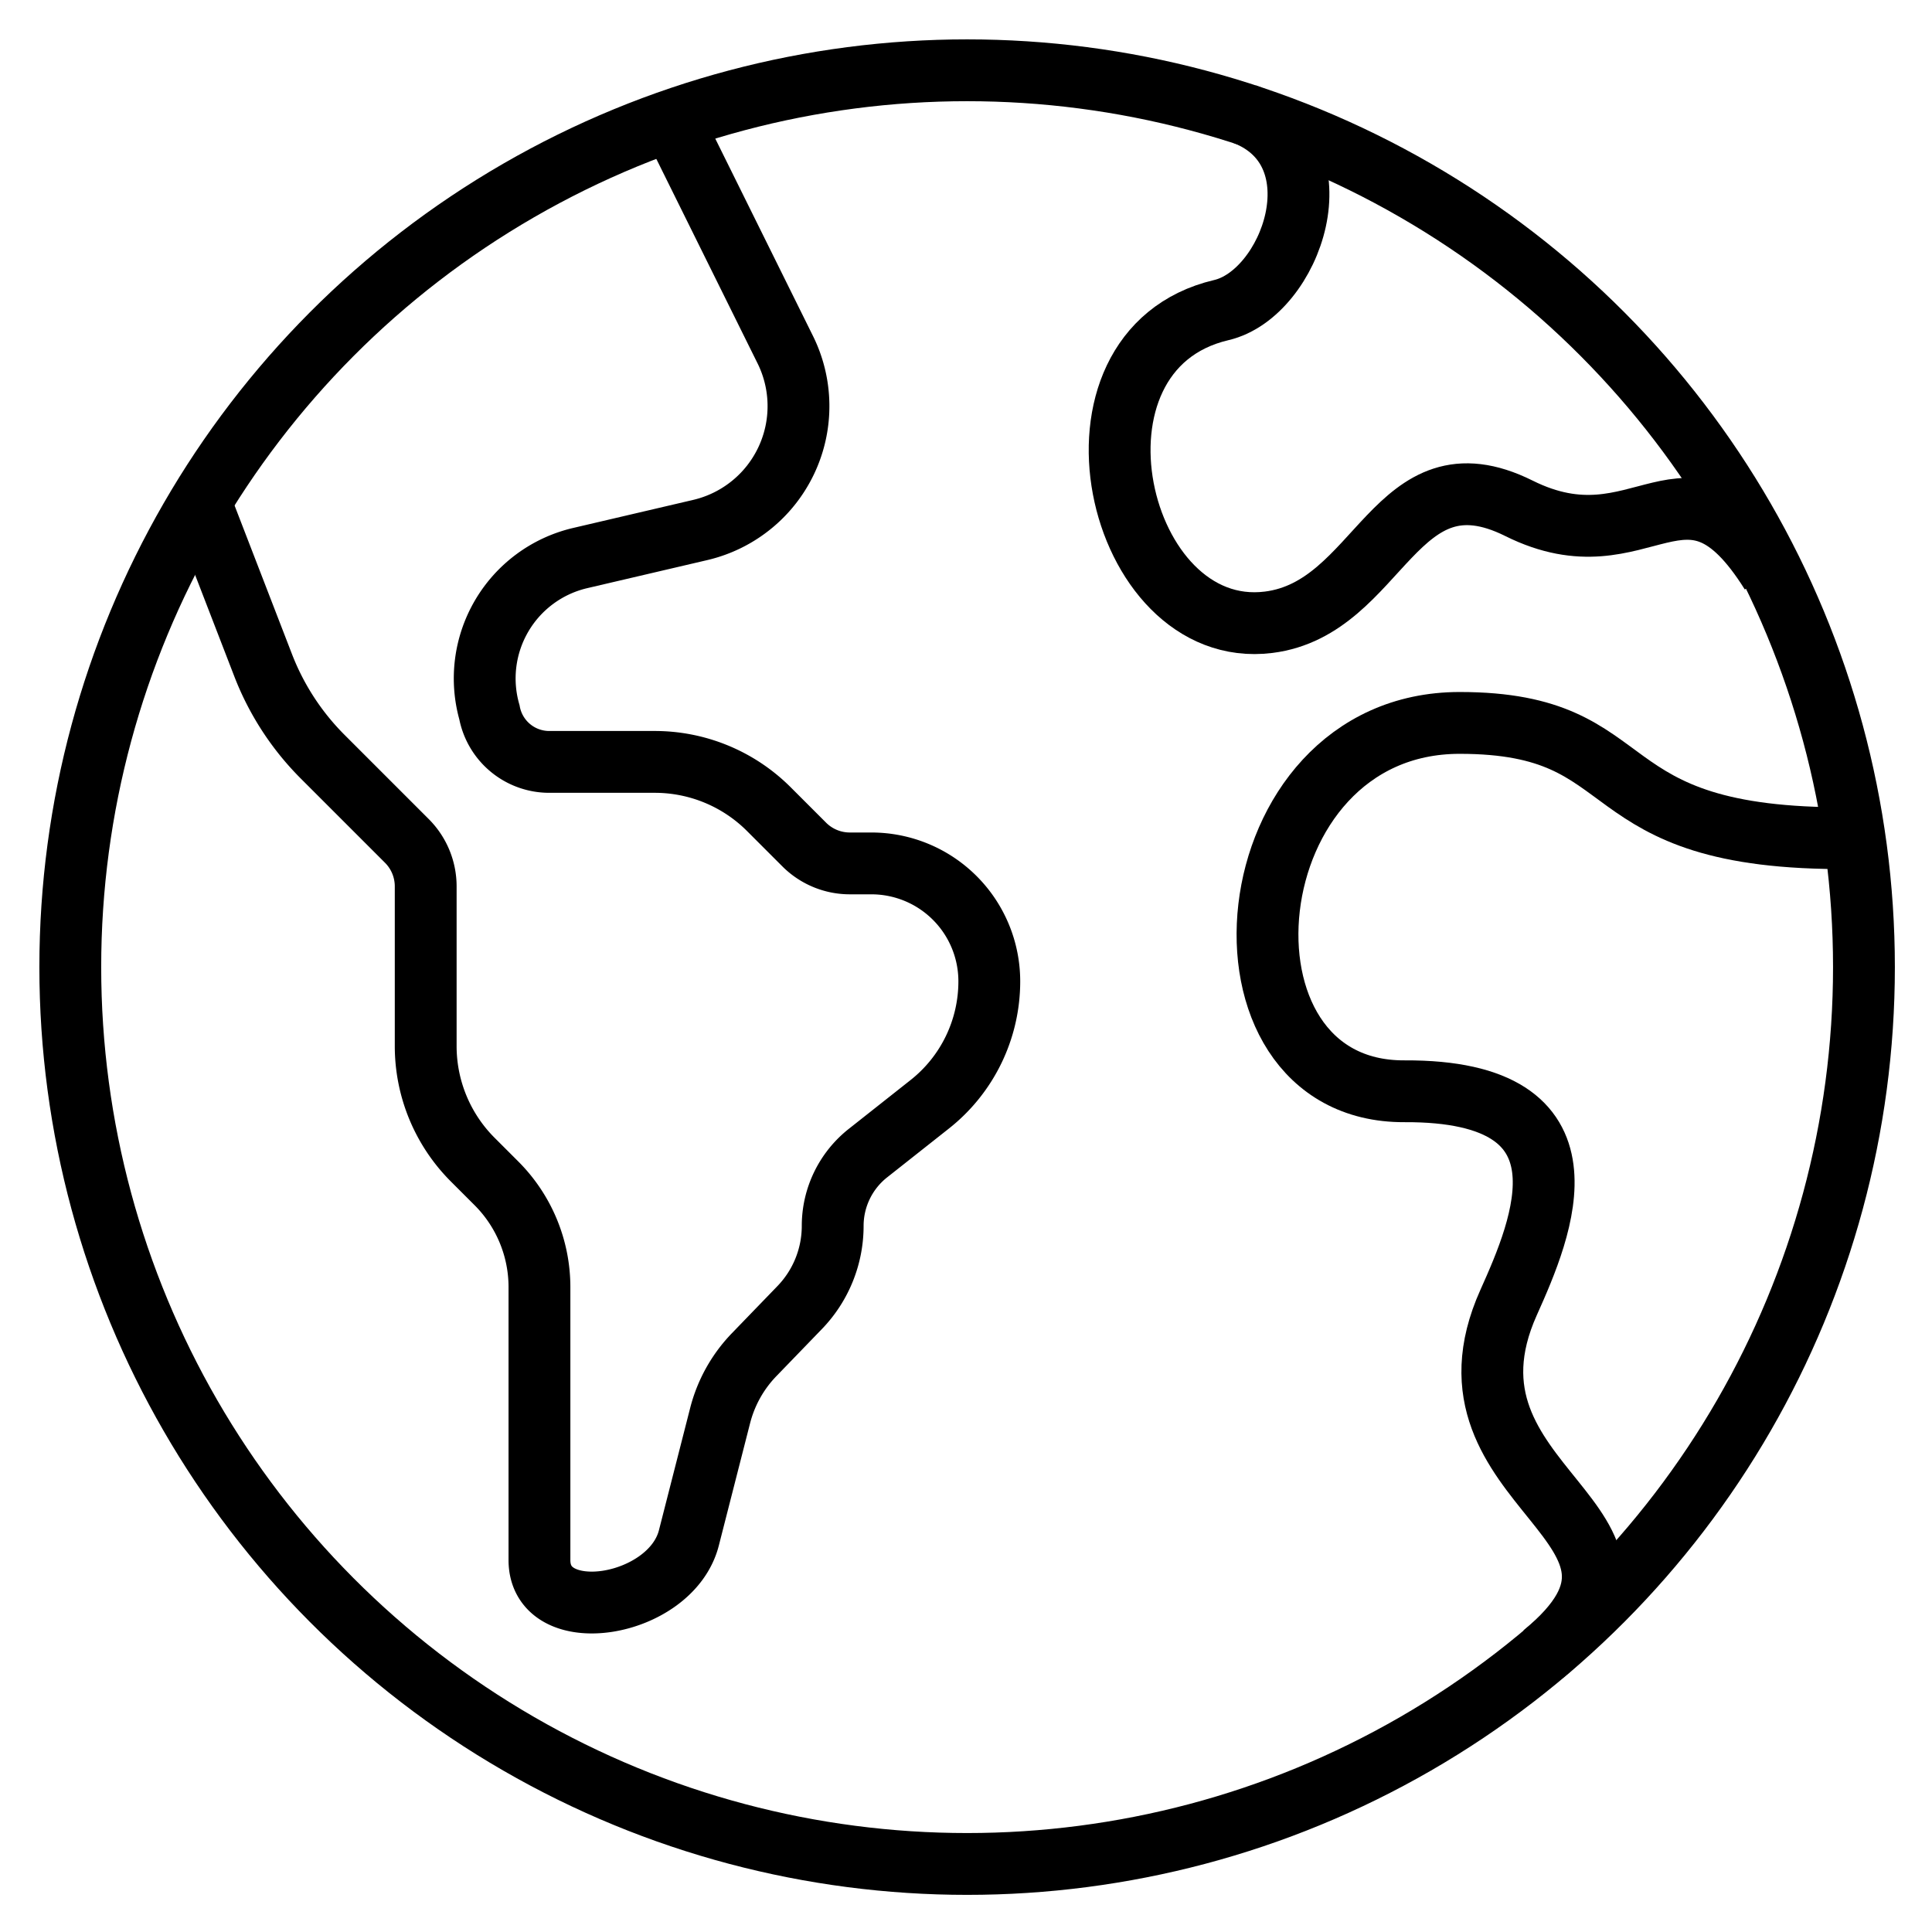 <svg viewBox="0 0 50 50" height="50" width="50" xmlns:xlink="http://www.w3.org/1999/xlink" xmlns="http://www.w3.org/2000/svg">
  <defs>
    <clipPath id="clip-path">
      <rect stroke-width="1.6" stroke="#707070" fill="none" height="48.057" width="48.057" data-name="Rettangolo 5190" id="Rettangolo_5190"></rect>
    </clipPath>
  </defs>
  <g transform="translate(1209 15807)" data-name="Raggruppa 9098" id="Raggruppa_9098">
    <rect fill="none" transform="translate(-1209 -15807)" height="50" width="50" data-name="Rettangolo 5311" id="Rettangolo_5311"></rect>
    <g transform="translate(-2097.98 -17481.865)" data-name="Raggruppa 9094" id="Raggruppa_9094">
      <g transform="translate(889.98 1675.865)" data-name="Raggruppa 8880" id="Raggruppa_8880">
        <g clip-path="url(#clip-path)" data-name="Raggruppa 8879" id="Raggruppa_8879">
          <circle stroke-width="1.6" stroke-miterlimit="10" stroke="#000" fill="none" transform="translate(0.819 0.819)" r="23.21" cy="23.21" cx="23.21" data-name="Ellisse 478" id="Ellisse_478"></circle>
          <path stroke-width="1.6" stroke-miterlimit="10" stroke="#000" fill="none" transform="translate(-45.88 -25.549)" d="M92.75,46.24c-6.914.056-5.187-2.982-10.094-2.982-5.939,0-6.737,9.559-1.428,9.533,5.082-.025,3.565,3.527,2.694,5.468-2.173,4.841,4.978,5.747.895,9.1" data-name="Tracciato 38932" id="Tracciato_38932"></path>
          <path stroke-width="1.6" stroke-miterlimit="10" stroke="#000" fill="none" transform="translate(-40.359 -2.817)" d="M71.567,4.77c2.515.982,1.211,4.647-.6,5.072-4.447,1.044-2.729,8.576,1.225,8.079,2.9-.365,3.254-4.554,6.479-2.948s4.3-1.863,6.521,1.674" data-name="Tracciato 38933" id="Tracciato_38933"></path>
          <path stroke-width="1.6" stroke-miterlimit="10" stroke="#000" fill="none" transform="translate(-6.034 -3.067)" d="M22.424,5.193l2.921,5.9a3.292,3.292,0,0,1-2.188,4.69l-3.123.73A3.2,3.2,0,0,0,17.7,20.5a1.575,1.575,0,0,0,1.548,1.285h2.722A4.173,4.173,0,0,1,24.924,23l.923.923a1.669,1.669,0,0,0,1.18.489h.558a3.052,3.052,0,0,1,3.052,3.052,4.053,4.053,0,0,1-1.549,3.188L27.5,31.907a2.4,2.4,0,0,0-.916,1.885,3.041,3.041,0,0,1-.855,2.115l-1.177,1.218a3.523,3.523,0,0,0-.881,1.577l-.809,3.166c-.465,1.821-3.867,2.363-3.867.574V35.379a3.8,3.8,0,0,0-1.113-2.687l-.614-.614a4.155,4.155,0,0,1-1.217-2.938V25.006a1.663,1.663,0,0,0-.487-1.176l-2.18-2.18a6.825,6.825,0,0,1-1.549-2.39l-1.613-4.175" data-name="Tracciato 38934" id="Tracciato_38934"></path>
        </g>
      </g>
    </g>
  </g>
</svg>
